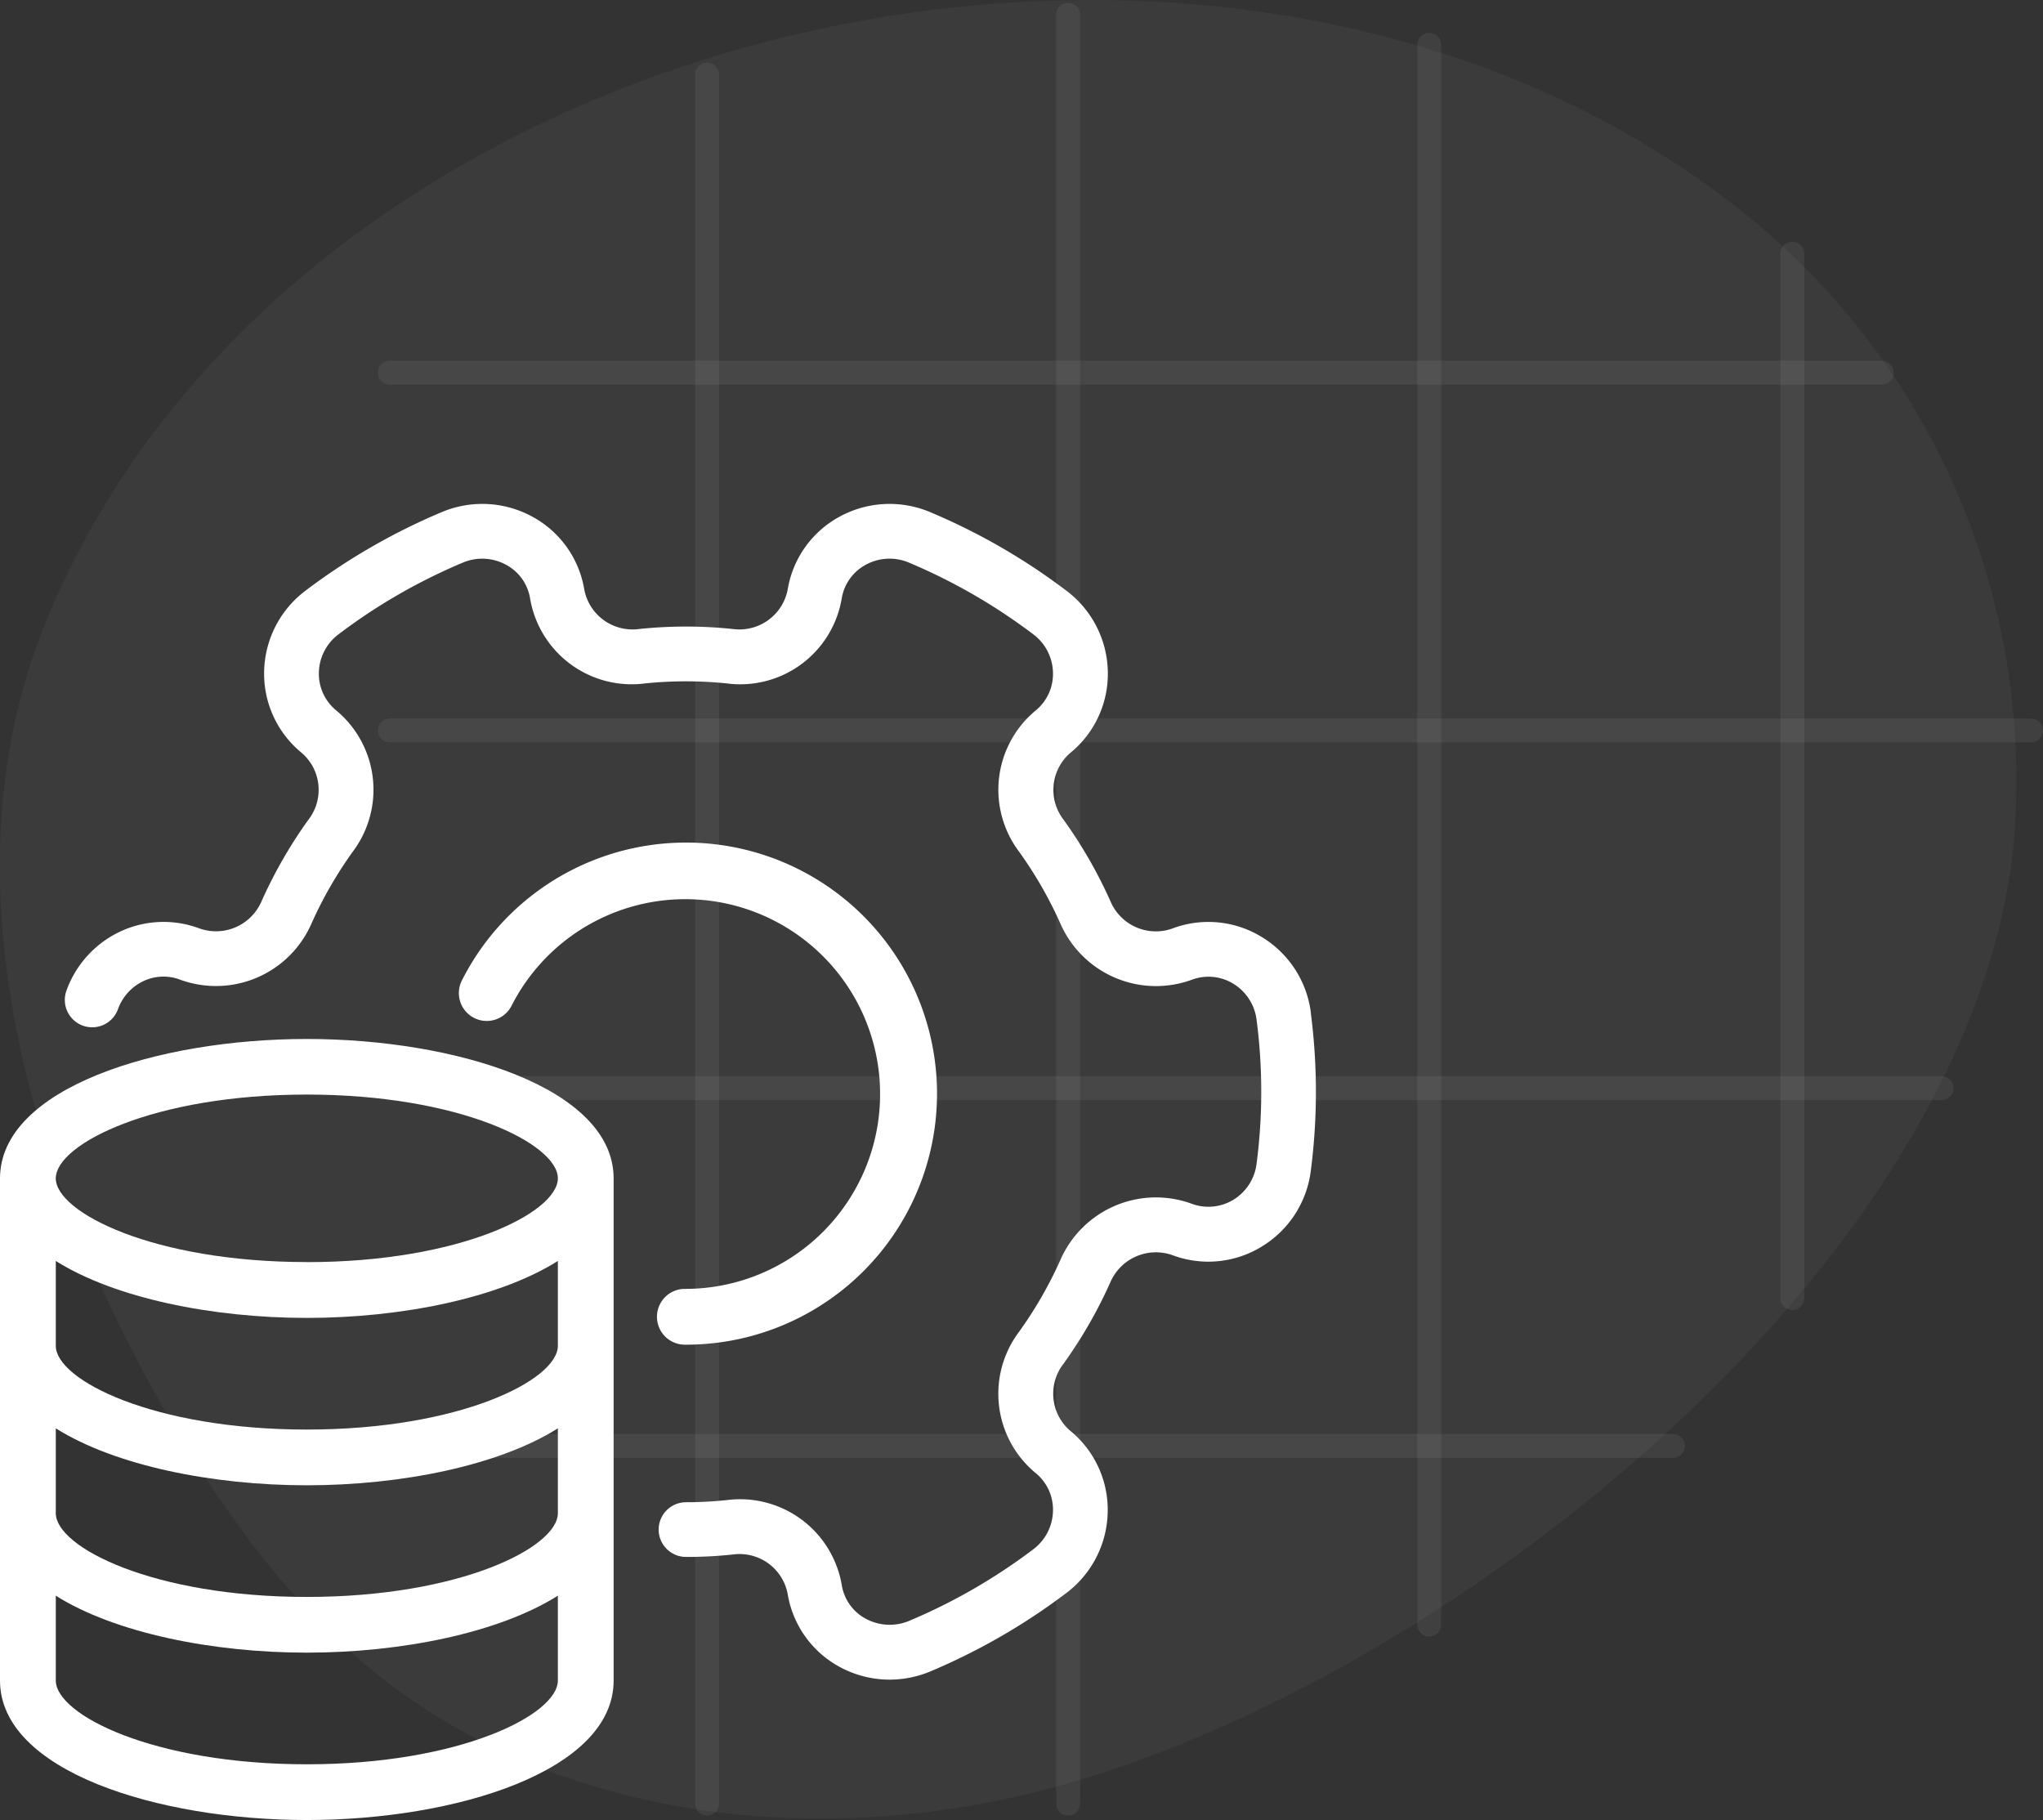 <svg xmlns="http://www.w3.org/2000/svg" width="85.384" height="76.06" viewBox="0 0 85.384 76.06">
  <rect x="0" y="0" width="85.384" height="76.06" fill="#333333" stroke="none"/>
  <g id="swi1" transform="translate(-538 -4451)">
    <g id="bg">
      <path id="Path_11153" data-name="Path 11153" d="M425.78,200.649q.248-1.2.377-2.393a30.38,30.38,0,0,0-10.8-26.153c-21.26-17.595-60.593-9.064-71.317,16.449-4.4,10.458-1.081,22.554,4.447,32.492,2.559,4.6,5.655,9.04,9.913,12.241,7.412,5.571,17.684,6.708,26.769,4.47C401.255,233.795,422.284,217.463,425.78,200.649Z" transform="translate(195.986 4288.168)" fill="#cdd9e7" opacity="0.05"/>
      <g id="Group_4124" data-name="Group 4124" transform="translate(-11751 1007)" opacity="0.07">
        <line id="Line_70" data-name="Line 70" y2="72.259" transform="translate(12318.552 3447.118)" fill="none" stroke="#edeff3" stroke-linecap="round" stroke-width="1"/>
        <line id="Line_71" data-name="Line 71" y2="74.753" transform="translate(12333.642 3444.624)" fill="none" stroke="#edeff3" stroke-linecap="round" stroke-width="1"/>
        <line id="Line_72" data-name="Line 72" y2="66.023" transform="translate(12348.732 3445.871)" fill="none" stroke="#edeff3" stroke-linecap="round" stroke-width="1"/>
        <line id="Line_73" data-name="Line 73" y2="43.65" transform="translate(12363.906 3454.601)" fill="none" stroke="#edeff3" stroke-linecap="round" stroke-width="1"/>
      </g>
      <g id="Group_4125" data-name="Group 4125" transform="translate(-11751 1007)" opacity="0.07">
        <line id="Line_70-2" data-name="Line 70" x2="54.328" transform="translate(12304.589 3504.426)" fill="none" stroke="#edeff3" stroke-linecap="round" stroke-width="1"/>
        <line id="Line_71-2" data-name="Line 71" x2="64.851" transform="translate(12305.291 3489.475)" fill="none" stroke="#edeff3" stroke-linecap="round" stroke-width="1"/>
        <line id="Line_72-2" data-name="Line 72" x2="68.592" transform="translate(12305.291 3474.525)" fill="none" stroke="#edeff3" stroke-linecap="round" stroke-width="1"/>
        <line id="Line_73-2" data-name="Line 73" x2="62.357" transform="translate(12305.291 3459.574)" fill="none" stroke="#edeff3" stroke-linecap="round" stroke-width="1"/>
      </g>
    </g>
    <g id="icon" transform="translate(202.68 4189.455)">
      <path id="Path_9306" data-name="Path 9306" d="M391.029,303.872a4.333,4.333,0,0,0-2.074-3.181,4.269,4.269,0,0,0-3.739-.334,2.06,2.06,0,0,1-2.567-1.153,19.324,19.324,0,0,0-1.956-3.4,2.043,2.043,0,0,1,.287-2.8,4.261,4.261,0,0,0,1.562-3.391,4.336,4.336,0,0,0-1.734-3.384,26.286,26.286,0,0,0-5.676-3.275,4.363,4.363,0,0,0-3.817.192,4.252,4.252,0,0,0-2.154,3.041,2.054,2.054,0,0,1-2.3,1.644,18.845,18.845,0,0,0-3.9,0,2.053,2.053,0,0,1-2.3-1.647,4.248,4.248,0,0,0-2.157-3.039,4.365,4.365,0,0,0-3.815-.192,26.373,26.373,0,0,0-5.676,3.275,4.334,4.334,0,0,0-1.732,3.382,4.269,4.269,0,0,0,1.565,3.394,2.037,2.037,0,0,1,.284,2.8,19.442,19.442,0,0,0-1.955,3.4,2.07,2.07,0,0,1-2.593,1.143,4.275,4.275,0,0,0-3.3.121,4.363,4.363,0,0,0-2.264,2.479,1.144,1.144,0,0,0,2.155.771,2.073,2.073,0,0,1,1.071-1.175,1.963,1.963,0,0,1,1.555-.046,4.357,4.357,0,0,0,5.463-2.36,17.061,17.061,0,0,1,1.724-3,4.306,4.306,0,0,0-.689-5.9,1.978,1.978,0,0,1-.728-1.578,2.052,2.052,0,0,1,.824-1.608,23.961,23.961,0,0,1,5.182-2.989,2.074,2.074,0,0,1,1.823.089,1.947,1.947,0,0,1,1,1.413,4.306,4.306,0,0,0,4.8,3.542,16.819,16.819,0,0,1,3.421,0,4.3,4.3,0,0,0,4.8-3.542,1.956,1.956,0,0,1,1-1.413,2.065,2.065,0,0,1,1.822-.089,24.062,24.062,0,0,1,5.182,2.989,2.057,2.057,0,0,1,.827,1.608,1.977,1.977,0,0,1-.728,1.582,4.3,4.3,0,0,0-.687,5.9,17.091,17.091,0,0,1,1.724,3,4.362,4.362,0,0,0,5.487,2.351,1.987,1.987,0,0,1,1.731.158,2.066,2.066,0,0,1,.982,1.516,23.26,23.26,0,0,1,0,6.01,2.057,2.057,0,0,1-.982,1.516,2.007,2.007,0,0,1-1.757.149,4.357,4.357,0,0,0-5.462,2.362,17.148,17.148,0,0,1-1.726,3,4.3,4.3,0,0,0,.69,5.9,1.976,1.976,0,0,1,.728,1.579,2.057,2.057,0,0,1-.824,1.61,23.964,23.964,0,0,1-5.182,2.988,2.1,2.1,0,0,1-1.823-.089,1.944,1.944,0,0,1-1-1.413,4.312,4.312,0,0,0-4.8-3.543,16.072,16.072,0,0,1-1.708.09,1.143,1.143,0,1,0,0,2.286,18.211,18.211,0,0,0,1.948-.1,2.046,2.046,0,0,1,2.3,1.645,4.251,4.251,0,0,0,2.155,3.041,4.37,4.37,0,0,0,2.1.542,4.431,4.431,0,0,0,1.713-.345,26.39,26.39,0,0,0,5.677-3.274,4.342,4.342,0,0,0,1.731-3.388,4.262,4.262,0,0,0-1.564-3.391,2.039,2.039,0,0,1-.286-2.8,19.341,19.341,0,0,0,1.957-3.4,2.074,2.074,0,0,1,2.592-1.144,4.268,4.268,0,0,0,3.717-.343,4.33,4.33,0,0,0,2.072-3.181,25.6,25.6,0,0,0,0-6.595Z" transform="translate(-0.922 0)" fill="#fff"/>
      <path id="Path_9307" data-name="Path 9307" d="M371.166,320.76a1.166,1.166,0,0,0,0,2.332,10.492,10.492,0,1,0-9.319-15.222,1.165,1.165,0,0,0,2.077,1.056,8.143,8.143,0,1,1,7.242,11.834Z" transform="translate(-7.223 -5.351)" fill="#fff"/>
      <path id="Path_9308" data-name="Path 9308" d="M348.143,313.858c-6.217,0-12.823,2.043-12.823,5.829V340.67c0,3.787,6.605,5.829,12.823,5.829s12.823-2.042,12.823-5.829V319.687C360.966,315.9,354.361,313.858,348.143,313.858Zm10.492,26.812c0,1.427-4.087,3.5-10.492,3.5s-10.491-2.07-10.491-3.5v-3.546c2.474,1.559,6.556,2.38,10.491,2.38s8.018-.821,10.492-2.38Zm0-6.994c0,1.427-4.087,3.5-10.492,3.5s-10.491-2.07-10.491-3.5v-3.546c2.474,1.559,6.556,2.38,10.491,2.38s8.018-.821,10.492-2.38Zm0-6.995c0,1.427-4.087,3.5-10.492,3.5s-10.491-2.071-10.491-3.5v-3.546c2.474,1.559,6.556,2.38,10.491,2.38s8.018-.821,10.492-2.38Zm-10.492-3.5c-6.4,0-10.491-2.07-10.491-3.5s4.087-3.5,10.491-3.5,10.492,2.07,10.492,3.5S354.547,323.184,348.143,323.184Z" transform="translate(0 -8.893)" fill="#fff"/>
    </g>
  </g>
</svg>
